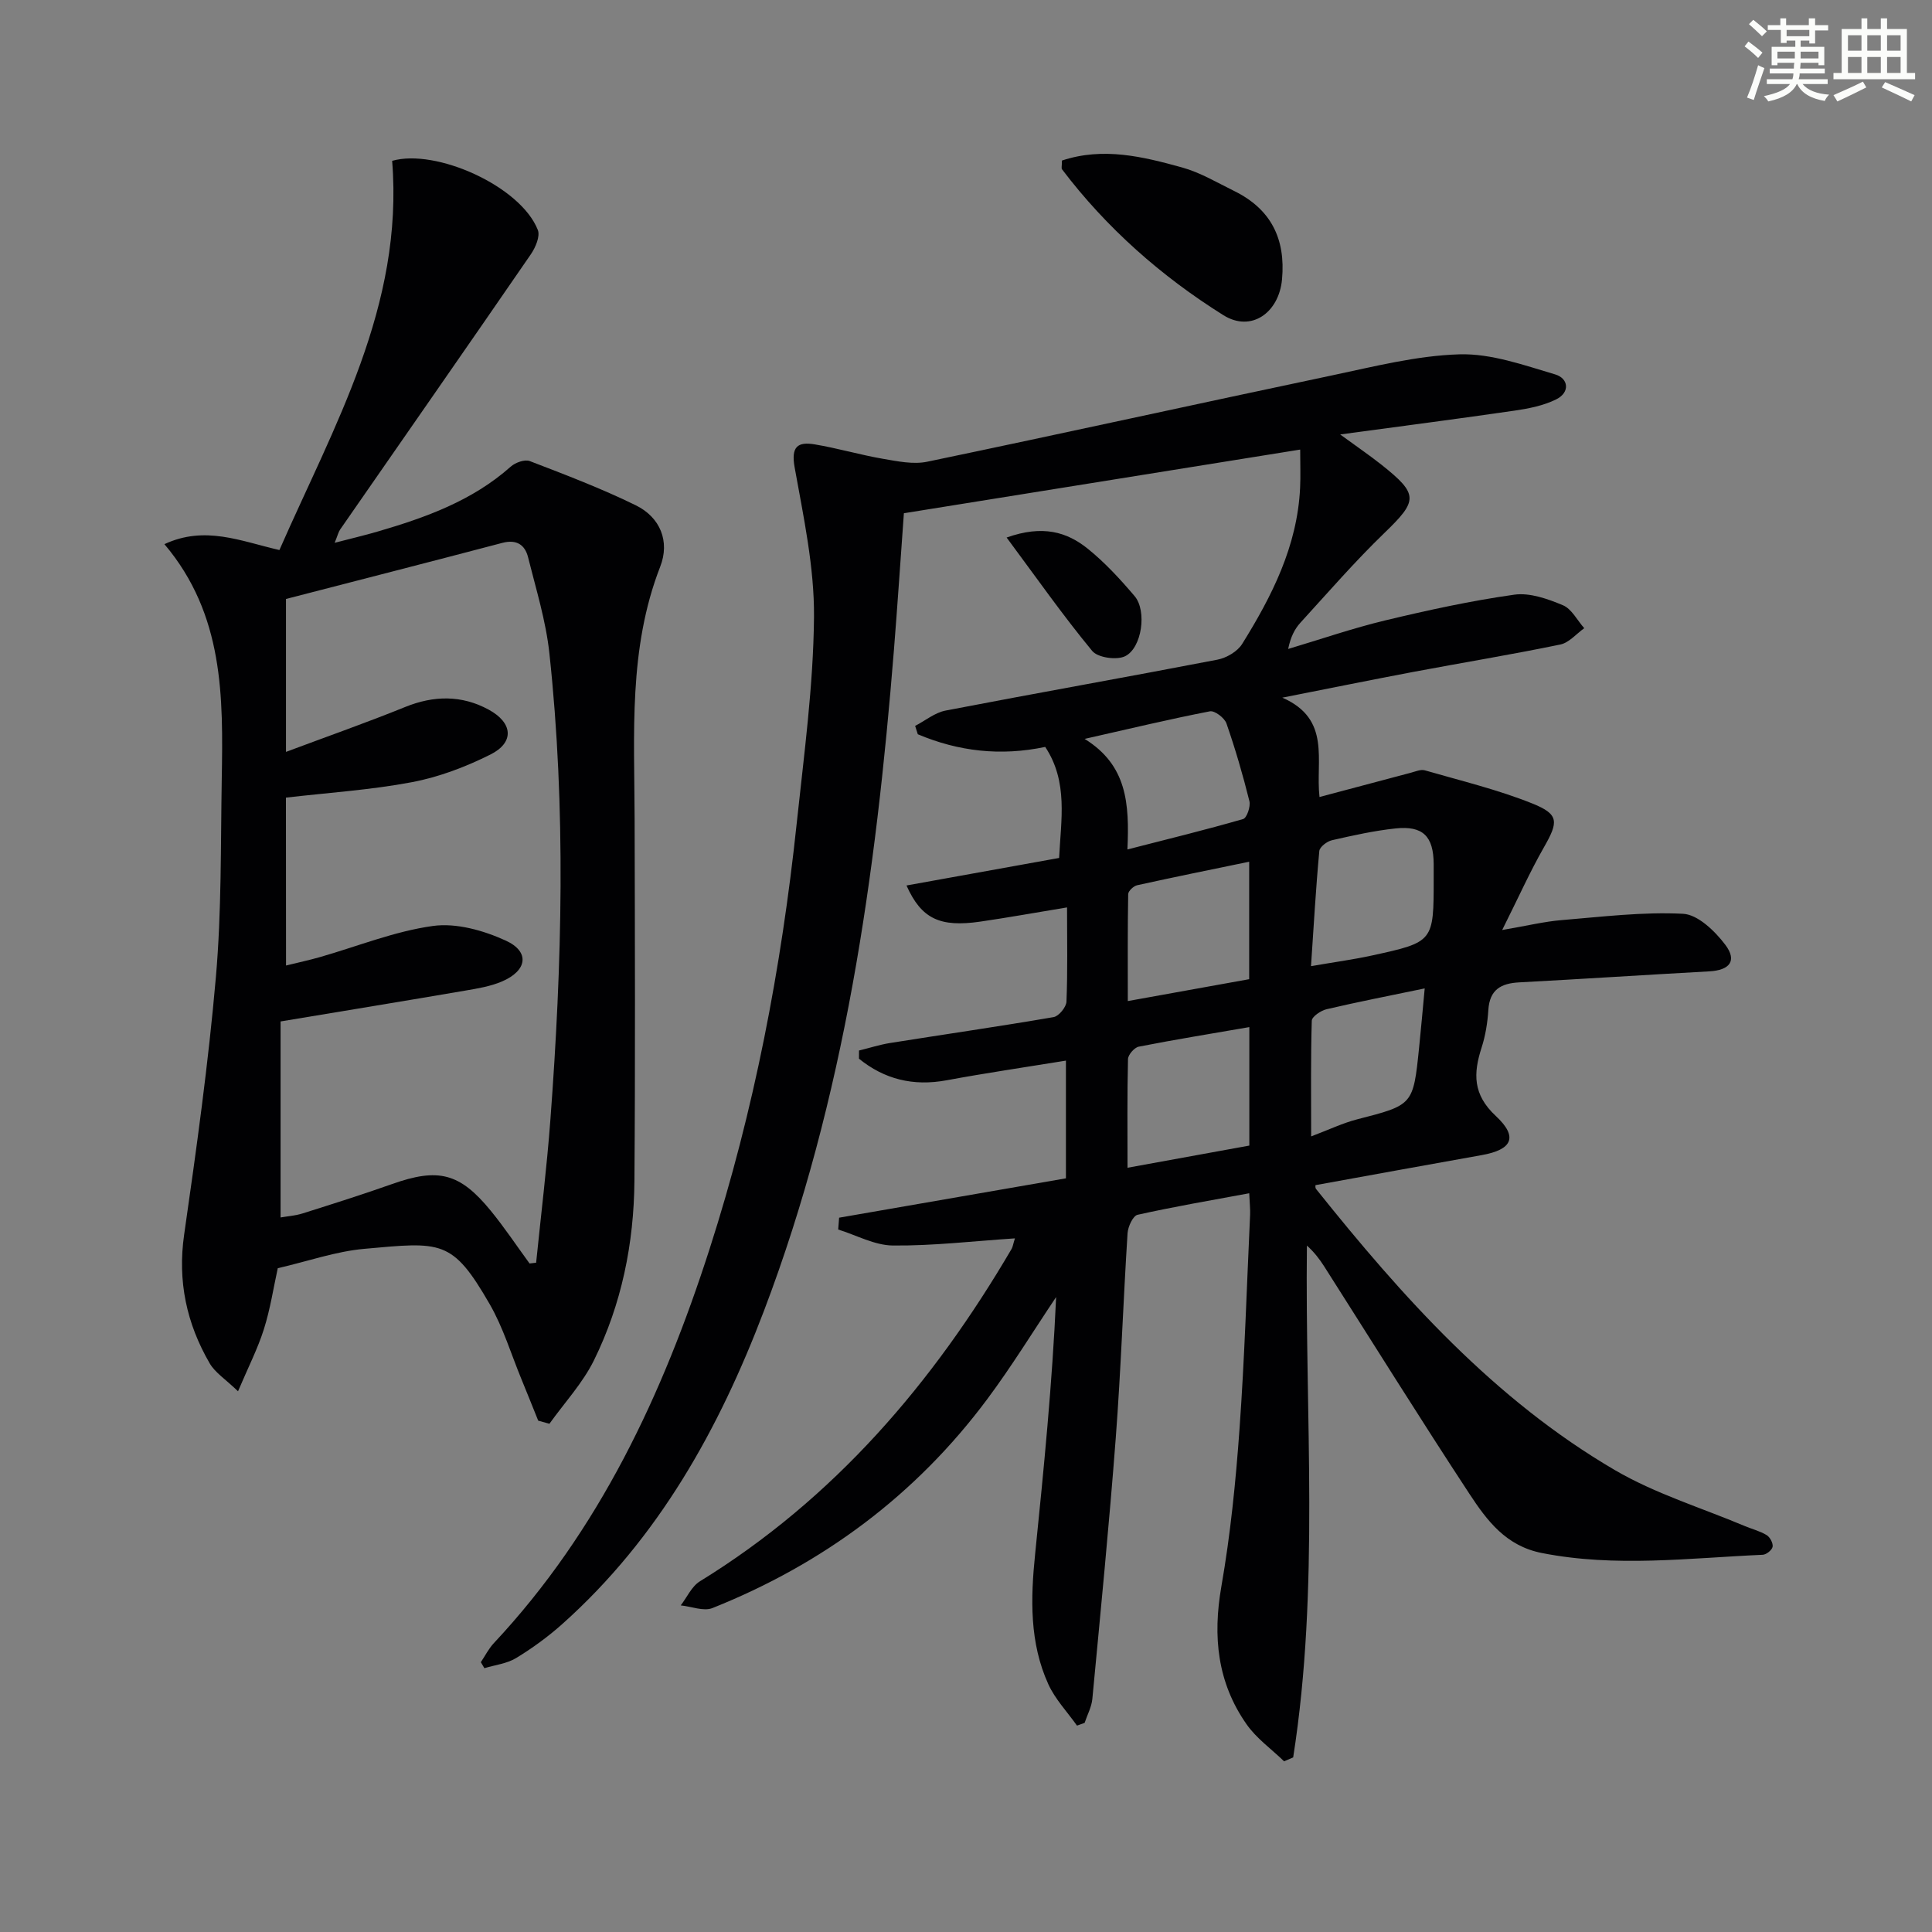 <svg enable-background="new 0 0 400 400" viewBox="0 0 400 400" xmlns="http://www.w3.org/2000/svg"><rect x="0" y="0" width="400" height="400" fill="#808080" stroke="none"/><g fill="#010103"><path d="m210.13 256.39c-8.73.58-17 1.56-25.25 1.48-3.79-.03-7.56-2.14-11.34-3.31.06-.82.13-1.63.19-2.45 15.61-2.71 31.22-5.42 46.96-8.15 0-8.21 0-15.8 0-24.37-8.47 1.38-16.62 2.57-24.7 4.07-6.96 1.29-12.92-.23-18.15-4.47 0-.56.01-1.13.01-1.69 2.13-.52 4.23-1.2 6.38-1.55 11.3-1.8 22.63-3.43 33.91-5.37 1.08-.19 2.62-2.07 2.66-3.21.26-6.29.12-12.6.12-19.5-6.32 1.04-12.12 2.09-17.95 2.94-8.34 1.21-12.2-.55-15.29-7.48 10.57-1.91 20.9-3.77 31.6-5.7.37-7.82 1.92-15.75-2.88-22.99-9.24 1.95-17.97.93-26.38-2.62-.18-.58-.37-1.16-.55-1.73 2.1-1.09 4.1-2.76 6.33-3.18 18.73-3.61 37.51-6.92 56.24-10.53 1.88-.36 4.15-1.68 5.13-3.25 6.18-9.93 11.43-20.28 12-32.31.12-2.43.02-4.86.02-7.94-27.67 4.44-54.62 8.77-82.05 13.18-.69 9.48-1.31 18.89-2.06 28.29-3.74 46.63-10.15 92.75-26.9 136.82-9.32 24.52-21.85 47.06-41.7 64.81-2.96 2.65-6.22 5.03-9.62 7.1-1.91 1.16-4.36 1.43-6.57 2.1-.25-.41-.49-.83-.74-1.24.89-1.32 1.61-2.78 2.68-3.93 21.88-23.37 35.01-51.56 44.67-81.59 9.24-28.71 14.88-58.2 18.05-88.16 1.51-14.21 3.45-28.45 3.58-42.69.09-10.33-2.17-20.75-4.01-31.01-.77-4.27.61-5.35 4.14-4.76 4.73.79 9.36 2.16 14.09 2.98 3.04.52 6.32 1.22 9.24.61 27.94-5.82 55.82-11.98 83.75-17.86 8.75-1.84 17.59-4.11 26.44-4.37 6.57-.19 13.31 2.24 19.78 4.15 2.8.82 3.16 3.73.22 5.18-2.58 1.28-5.59 1.88-8.49 2.31-11.63 1.69-23.28 3.2-36.22 4.95 3.6 2.63 6.16 4.37 8.58 6.29 7.7 6.13 7.52 7.4.56 14.12-6.09 5.88-11.65 12.3-17.36 18.55-1.2 1.31-2.04 2.95-2.55 5.45 6.72-2 13.36-4.3 20.17-5.93 8.81-2.11 17.69-4.05 26.65-5.31 3.22-.45 6.92.87 10.07 2.19 1.81.76 2.96 3.12 4.41 4.75-1.64 1.17-3.15 3.01-4.95 3.38-10.07 2.08-20.22 3.75-30.33 5.65-8.63 1.63-17.23 3.38-27.23 5.35 10.2 4.47 6.83 13.02 7.7 20.57 6.52-1.74 12.74-3.4 18.97-5.04.93-.25 2.01-.72 2.84-.48 7.47 2.16 15.1 3.99 22.29 6.88 5.55 2.23 5.36 3.81 2.37 9.04-2.92 5.11-5.33 10.52-8.65 17.14 5.25-.9 8.75-1.76 12.3-2.05 8.38-.69 16.81-1.74 25.15-1.31 3.07.16 6.6 3.58 8.74 6.41 2.51 3.32.92 5.28-3.32 5.51-13.12.72-26.23 1.58-39.35 2.28-3.78.2-6.11 1.51-6.38 5.68-.17 2.63-.59 5.32-1.4 7.82-1.73 5.35-1.84 9.71 2.93 14.15 4.71 4.38 3.39 6.99-2.89 8.11-11.4 2.03-22.79 4.11-34.42 6.22 0-.04-.12.52.11.8 17.86 22.33 36.87 43.58 61.85 58.19 8.36 4.89 17.88 7.79 26.88 11.58 1.52.64 3.17 1.04 4.56 1.89.69.42 1.36 1.68 1.23 2.41-.12.68-1.3 1.63-2.05 1.66-15.25.67-30.47 2.65-45.75-.37-7.44-1.47-11.35-6.74-14.96-12.23-10.23-15.58-20.08-31.4-30.09-47.12-.96-1.5-2.04-2.92-3.57-4.3-.41 35.41 2.66 70.86-2.84 105.97-.63.27-1.25.54-1.88.81-2.62-2.54-5.73-4.74-7.78-7.68-6.04-8.62-7.02-18.16-5.21-28.51 1.88-10.78 2.98-21.72 3.76-32.64 1.06-14.76 1.5-29.56 2.19-44.34.05-1.12-.09-2.26-.18-4.44-8.02 1.49-15.61 2.78-23.12 4.46-.95.21-1.98 2.45-2.07 3.81-.9 14.11-1.37 28.24-2.44 42.34-1.37 18.04-3.15 36.06-4.85 54.07-.16 1.69-1.05 3.31-1.6 4.97-.53.19-1.06.38-1.58.57-2.01-2.84-4.51-5.45-5.93-8.56-3.92-8.6-3.68-17.76-2.74-26.94 1.8-17.68 3.55-35.36 4.35-53.23-4.74 7.06-9.19 14.34-14.27 21.15-14.78 19.84-33.96 34.09-56.88 43.24-1.83.73-4.36-.33-6.57-.55 1.3-1.69 2.26-3.93 3.96-4.98 27.79-17.1 48.26-41.02 64.56-68.86.23-.43.29-.94.67-2.15zm48.53-43.74c-7.98 1.38-15.45 2.59-22.89 4.05-.91.18-2.21 1.67-2.23 2.58-.18 7.41-.1 14.82-.1 22.49 8.75-1.59 16.93-3.08 25.22-4.59 0-7.97 0-15.73 0-24.53zm-.03-34.24c-8.08 1.67-15.65 3.2-23.2 4.87-.74.16-1.84 1.2-1.85 1.84-.13 7.19-.08 14.39-.08 22.14 8.9-1.61 16.96-3.06 25.13-4.53 0-8.37 0-16.29 0-24.32zm-25.21-2.54c8.5-2.18 16.28-4.08 23.96-6.3.76-.22 1.57-2.59 1.3-3.69-1.35-5.43-2.92-10.82-4.76-16.11-.4-1.14-2.44-2.69-3.42-2.5-8.36 1.62-16.64 3.61-25.94 5.71 8.78 5.43 9.29 13.36 8.86 22.89zm38.01 24.16c4.66-.81 8.71-1.35 12.69-2.22 12.72-2.78 12.71-2.83 12.71-15.92 0-1 .01-2 0-3-.04-5.75-2.21-7.97-7.9-7.37-4.43.47-8.82 1.45-13.16 2.44-1.03.23-2.54 1.39-2.62 2.23-.72 7.71-1.15 15.43-1.72 23.84zm.03 35.25c3.76-1.42 6.56-2.77 9.51-3.53 11.59-2.98 11.62-2.91 12.84-14.86.39-3.82.73-7.65 1.16-12.25-7.43 1.55-13.9 2.8-20.32 4.31-1.19.28-3.03 1.53-3.06 2.38-.23 7.73-.13 15.47-.13 23.95z"/><path d="m111.43 294.13c-1.15-2.85-2.29-5.72-3.46-8.56-2.15-5.21-3.79-10.72-6.59-15.57-7.76-13.46-9.97-12.88-25.98-11.44-5.88.53-11.62 2.56-17.89 4.01-.88 3.99-1.54 8.4-2.87 12.61-1.27 4.03-3.23 7.85-5.36 12.87-2.59-2.5-4.74-3.85-5.87-5.79-4.78-8.24-6.68-17-5.28-26.68 2.55-17.73 5.02-35.49 6.57-53.32 1.18-13.57.98-27.26 1.21-40.9.29-17.03.49-34.08-11.87-48.7 8.4-3.9 15.72-.64 23.81 1.22 11.26-25.71 25.76-50.47 23.34-80.58 9.05-2.6 26.6 5.24 30.16 14.31.52 1.31-.49 3.65-1.46 5.06-13.09 19.03-26.3 37.97-39.46 56.95-.37.53-.51 1.22-1.14 2.76 3.38-.88 6.16-1.53 8.9-2.33 9.94-2.9 19.6-6.37 27.54-13.43.95-.85 2.91-1.56 3.95-1.16 7.4 2.84 14.83 5.67 21.94 9.15 5.08 2.49 7.11 7.48 5.07 12.71-6.61 16.98-5.34 34.63-5.3 52.23.06 24.99.15 49.97-.04 74.96-.1 12.93-2.65 25.5-8.38 37.13-2.34 4.74-6.1 8.78-9.22 13.14-.77-.23-1.55-.44-2.32-.65zm-52.21-94.23c2.51-.62 4.76-1.1 6.97-1.73 7.81-2.23 15.48-5.36 23.44-6.46 4.84-.67 10.49.93 15.08 3.03 5.04 2.3 4.46 6.23-.8 8.47-2.4 1.02-5.08 1.46-7.68 1.9-12.36 2.12-24.74 4.14-38.14 6.37v40.58c1.42-.25 3.08-.36 4.62-.85 6.16-1.95 12.33-3.89 18.42-6.05 9.6-3.41 14.05-2.36 20.5 5.54 2.85 3.49 5.35 7.25 8.01 10.89.45-.05.91-.11 1.36-.16 1-9.86 2.21-19.7 2.95-29.57 2.42-32.21 3.27-64.45-.21-96.64-.72-6.7-2.77-13.27-4.41-19.85-.64-2.57-2.38-3.74-5.3-2.98-14.88 3.92-29.78 7.73-44.82 11.62v31.66c8.65-3.24 16.73-6.07 24.66-9.29 5.94-2.41 11.7-2.49 17.28.53 5.06 2.74 5.38 6.8.4 9.3-5.11 2.56-10.66 4.67-16.26 5.73-8.57 1.62-17.34 2.18-26.09 3.2.02 11.49.02 22.94.02 34.76z"/><path d="m219.86 33.24c8.55-2.84 16.77-.81 24.84 1.42 3.78 1.04 7.28 3.14 10.84 4.89 7.59 3.74 10.66 9.88 9.89 18.29-.63 6.88-6.35 11.04-12.15 7.41-12.85-8.05-24.18-18.03-33.41-30.21-.15-.21-.01-.64-.01-1.8z"/><path d="m208.41 111.29c7.48-2.66 12.48-1.14 16.74 2.27 3.59 2.88 6.77 6.34 9.76 9.86 2.58 3.04 1.53 10.74-1.98 12.45-1.76.85-5.66.29-6.8-1.1-6.04-7.31-11.5-15.1-17.72-23.48z"/></g><path d="m361.2 9.6.8-1c.9.7 1.9 1.4 2.9 2.3l-.9 1.1c-1-1-2-1.8-2.8-2.4zm.5 10.6c.9-2.1 1.6-4.3 2.3-6.7.4.2.8.4 1.3.6-.7 2.1-1.5 4.3-2.2 6.6zm.4-15.2.9-.9c1 .8 2 1.6 2.8 2.4l-1 1c-.9-.9-1.8-1.7-2.7-2.5zm12.5-1.2h1.2v1.4h2.7v1.1h-2.7v2.7h-1.2v-.6h-1.8v1.3h4.9v3.8h-1.2v-.5h-3.7c0 .4-.1.9-.1 1.2h5.1v1h-5.2c0 .5-.1.9-.2 1.2h6v1h-5.2c1.1 1.3 2.9 2 5.5 2.2-.4.4-.7.8-.9 1.3-2.9-.5-4.8-1.6-5.7-3.5h-.1c-.8 1.7-2.7 2.9-5.9 3.6-.2-.4-.6-.8-.9-1.1 2.8-.6 4.6-1.4 5.4-2.5h-4.8v-1h5.3c.1-.3.2-.7.2-1.2h-4.9v-1h5c0-.4 0-.8.1-1.2h-3.5v.5h-1.2v-3.8h4.9v-1.3h-1.8v.5h-1.2v-2.7h-2.7v-1h2.6v-1.4h1.2v1.4h4.7v-1.4zm-6.6 8.3h3.6c0-.4 0-.9 0-1.4h-3.6zm1.9-4.6h4.7v-1.3h-4.7zm6.6 3.2h-3.7v1.4h3.7z" fill="#fbfcfa"/><path d="m385.3 3.8h1.3v2.2h2.8v-2.2h1.3v2.2h4.1v9.1h1.7v1.3h-16.9v-1.3h1.7v-9.1h4.1v-2.2zm.4 13.1.7 1.2c-1.8.9-3.8 1.9-6 2.9-.2-.4-.5-.8-.8-1.3 2.3-1 4.3-1.9 6.1-2.8zm-3.1-6.4h2.8v-3.2h-2.8zm0 4.6h2.8v-3.3h-2.8zm4-4.6h2.8v-3.2h-2.8zm0 4.6h2.8v-3.3h-2.8zm3.7 1.9c2.1.9 4.1 1.8 6.1 2.7l-.7 1.3c-2.2-1.1-4.2-2-6.1-2.9zm3.2-9.7h-2.8v3.2h2.8zm-2.8 7.8h2.8v-3.3h-2.8z" fill="#fbfcfa"/></svg>
